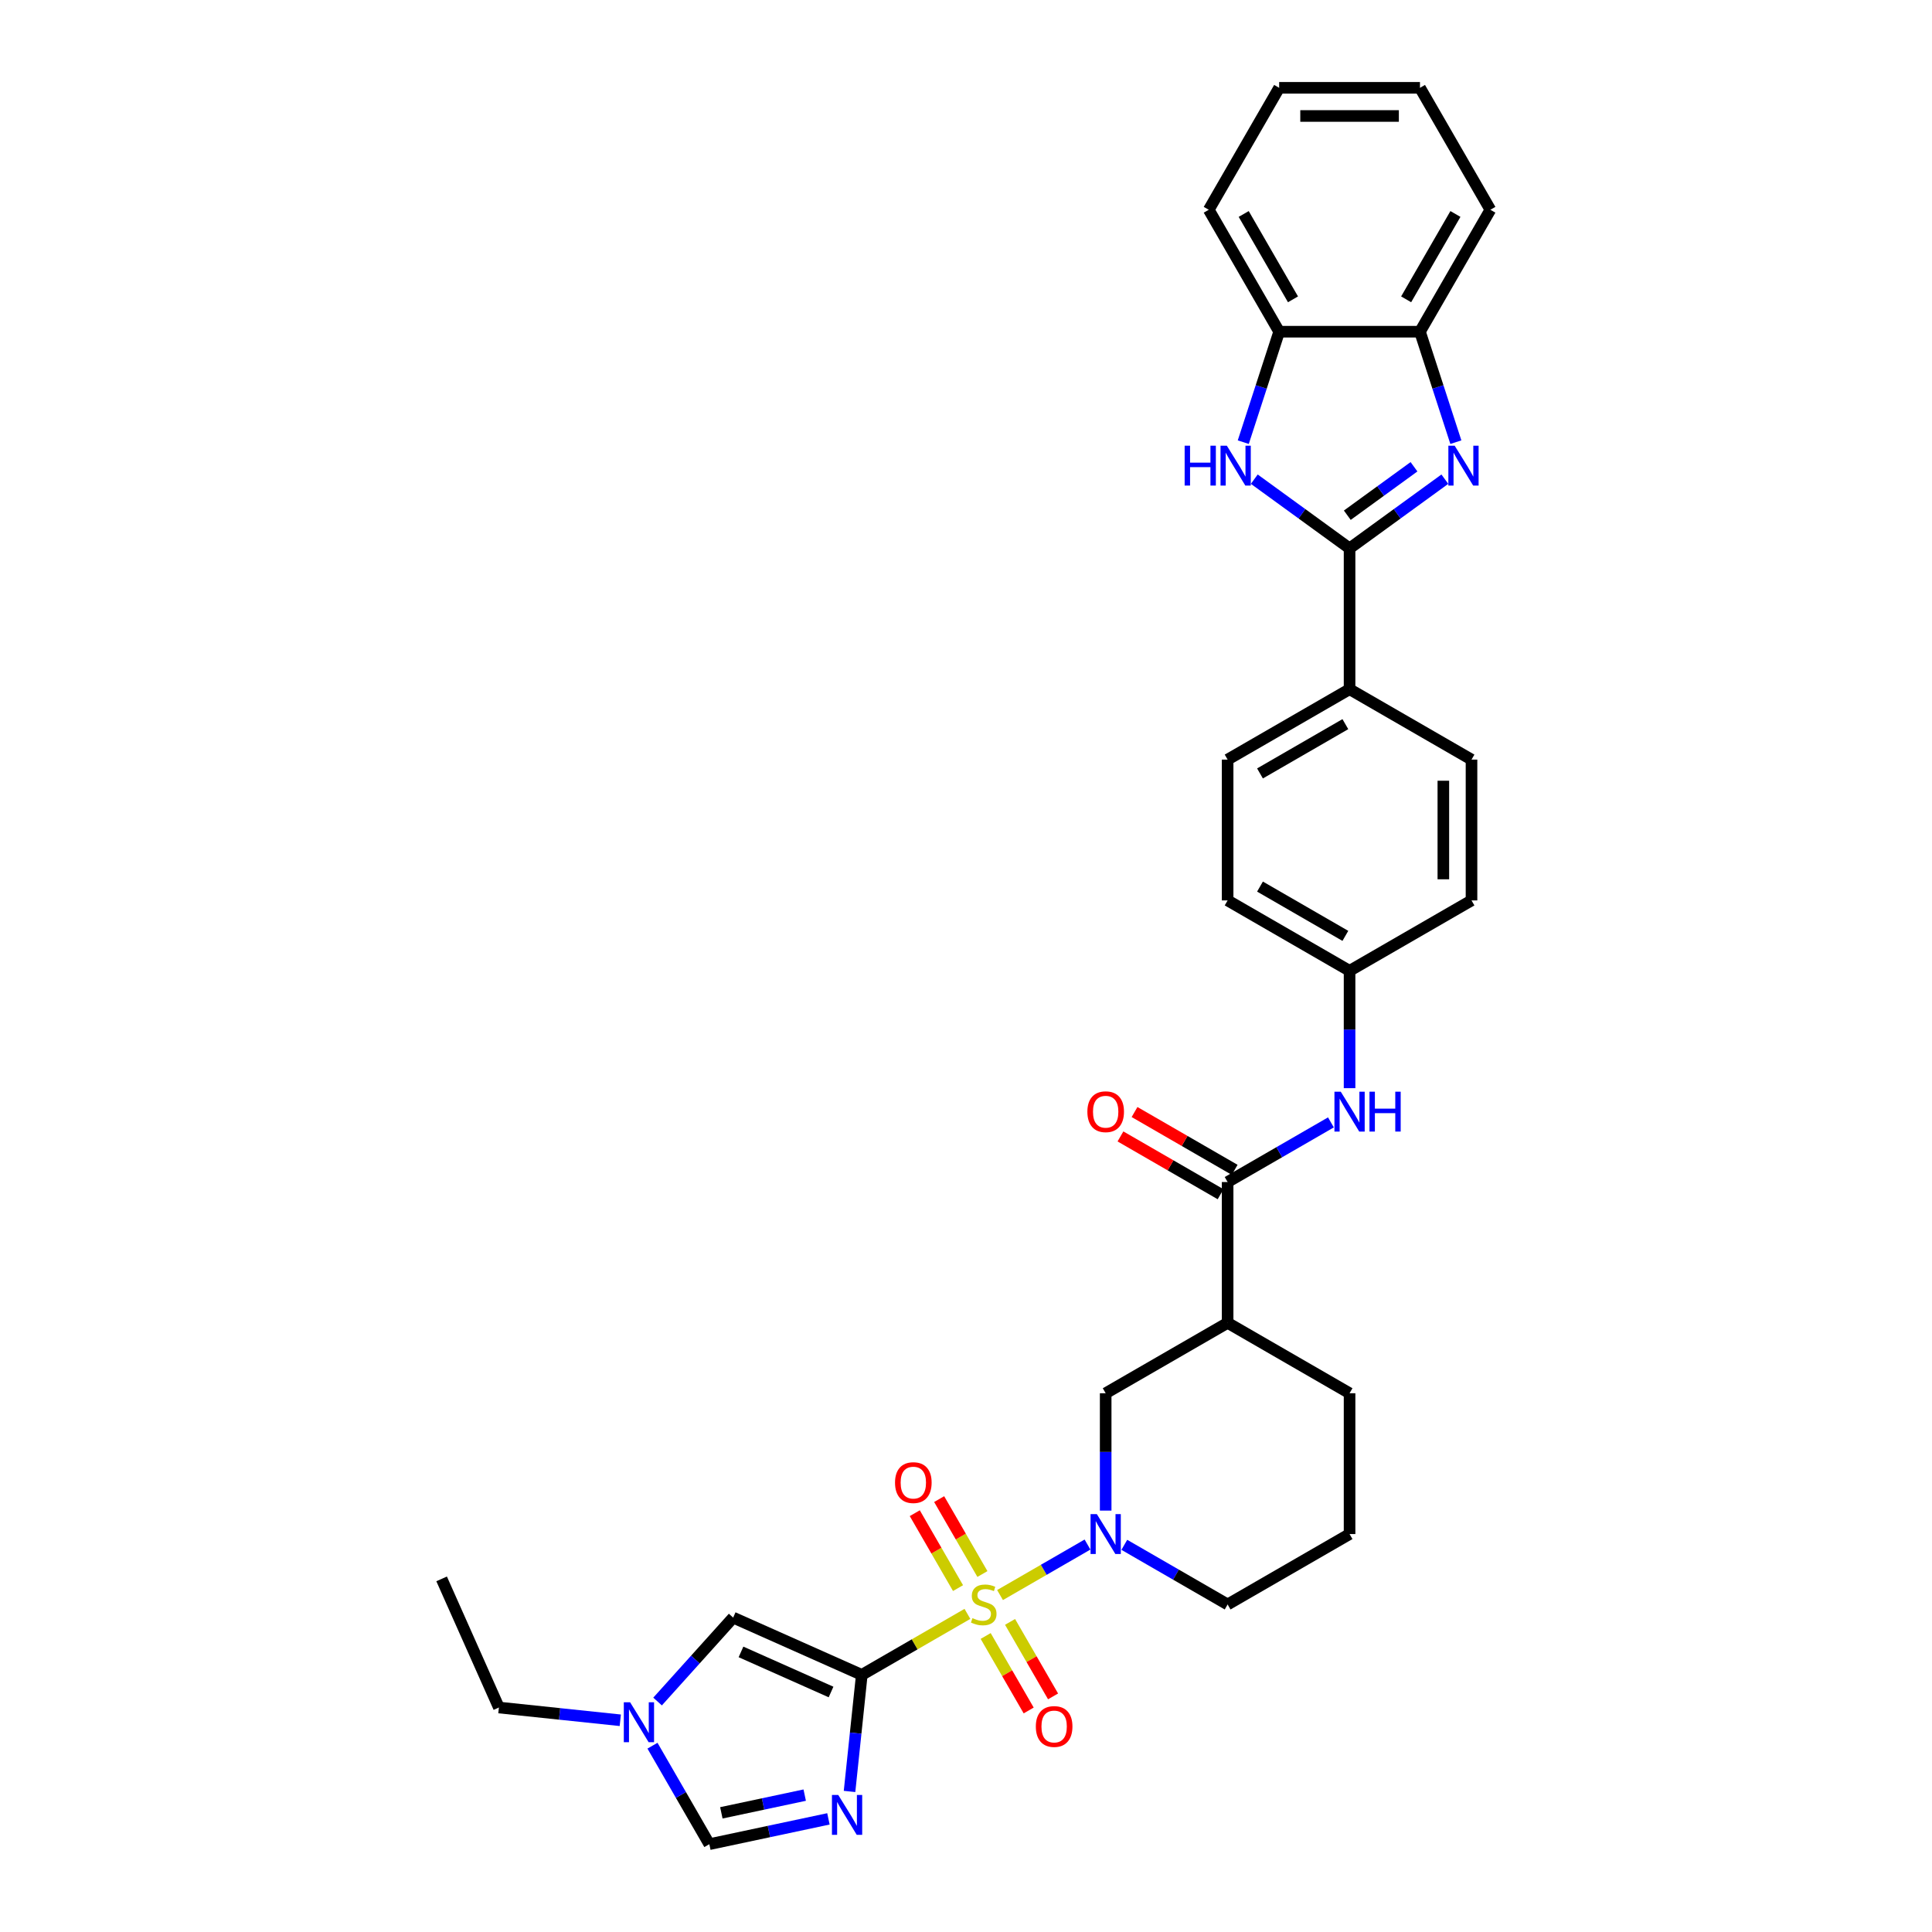 <?xml version='1.0' encoding='iso-8859-1'?>
<svg version='1.1' baseProfile='full'
              xmlns='http://www.w3.org/2000/svg'
                      xmlns:rdkit='http://www.rdkit.org/xml'
                      xmlns:xlink='http://www.w3.org/1999/xlink'
                  xml:space='preserve'
width='1000px' height='1000px' viewBox='0 0 1000 1000'>
<!-- END OF HEADER -->
<rect style='opacity:1.0;fill:#FFFFFF;stroke:none' width='1000' height='1000' x='0' y='0'> </rect>
<path class='bond-0' d='M 500.739,835.34 L 473.4,851.124' style='fill:none;fill-rule:evenodd;stroke:#CCCC00;stroke-width:6px;stroke-linecap:butt;stroke-linejoin:miter;stroke-opacity:1' />
<path class='bond-0' d='M 473.4,851.124 L 446.061,866.909' style='fill:none;fill-rule:evenodd;stroke:#000000;stroke-width:6px;stroke-linecap:butt;stroke-linejoin:miter;stroke-opacity:1' />
<path class='bond-2' d='M 517.619,825.595 L 540.255,812.526' style='fill:none;fill-rule:evenodd;stroke:#CCCC00;stroke-width:6px;stroke-linecap:butt;stroke-linejoin:miter;stroke-opacity:1' />
<path class='bond-2' d='M 540.255,812.526 L 562.891,799.457' style='fill:none;fill-rule:evenodd;stroke:#0000FF;stroke-width:6px;stroke-linecap:butt;stroke-linejoin:miter;stroke-opacity:1' />
<path class='bond-15' d='M 510.18,846.779 L 521.311,866.058' style='fill:none;fill-rule:evenodd;stroke:#CCCC00;stroke-width:6px;stroke-linecap:butt;stroke-linejoin:miter;stroke-opacity:1' />
<path class='bond-15' d='M 521.311,866.058 L 532.442,885.337' style='fill:none;fill-rule:evenodd;stroke:#FF0000;stroke-width:6px;stroke-linecap:butt;stroke-linejoin:miter;stroke-opacity:1' />
<path class='bond-15' d='M 522.804,839.49 L 533.935,858.769' style='fill:none;fill-rule:evenodd;stroke:#CCCC00;stroke-width:6px;stroke-linecap:butt;stroke-linejoin:miter;stroke-opacity:1' />
<path class='bond-15' d='M 533.935,858.769 L 545.066,878.048' style='fill:none;fill-rule:evenodd;stroke:#FF0000;stroke-width:6px;stroke-linecap:butt;stroke-linejoin:miter;stroke-opacity:1' />
<path class='bond-16' d='M 508.497,814.71 L 497.304,795.322' style='fill:none;fill-rule:evenodd;stroke:#CCCC00;stroke-width:6px;stroke-linecap:butt;stroke-linejoin:miter;stroke-opacity:1' />
<path class='bond-16' d='M 497.304,795.322 L 486.11,775.935' style='fill:none;fill-rule:evenodd;stroke:#FF0000;stroke-width:6px;stroke-linecap:butt;stroke-linejoin:miter;stroke-opacity:1' />
<path class='bond-16' d='M 495.874,821.998 L 484.68,802.611' style='fill:none;fill-rule:evenodd;stroke:#CCCC00;stroke-width:6px;stroke-linecap:butt;stroke-linejoin:miter;stroke-opacity:1' />
<path class='bond-16' d='M 484.68,802.611 L 473.487,783.223' style='fill:none;fill-rule:evenodd;stroke:#FF0000;stroke-width:6px;stroke-linecap:butt;stroke-linejoin:miter;stroke-opacity:1' />
<path class='bond-1' d='M 446.061,866.909 L 442.89,897.079' style='fill:none;fill-rule:evenodd;stroke:#000000;stroke-width:6px;stroke-linecap:butt;stroke-linejoin:miter;stroke-opacity:1' />
<path class='bond-1' d='M 442.89,897.079 L 439.719,927.25' style='fill:none;fill-rule:evenodd;stroke:#0000FF;stroke-width:6px;stroke-linecap:butt;stroke-linejoin:miter;stroke-opacity:1' />
<path class='bond-6' d='M 446.061,866.909 L 379.479,837.265' style='fill:none;fill-rule:evenodd;stroke:#000000;stroke-width:6px;stroke-linecap:butt;stroke-linejoin:miter;stroke-opacity:1' />
<path class='bond-6' d='M 430.145,875.778 L 383.537,855.028' style='fill:none;fill-rule:evenodd;stroke:#000000;stroke-width:6px;stroke-linecap:butt;stroke-linejoin:miter;stroke-opacity:1' />
<path class='bond-9' d='M 428.793,941.443 L 397.972,947.994' style='fill:none;fill-rule:evenodd;stroke:#0000FF;stroke-width:6px;stroke-linecap:butt;stroke-linejoin:miter;stroke-opacity:1' />
<path class='bond-9' d='M 397.972,947.994 L 367.152,954.545' style='fill:none;fill-rule:evenodd;stroke:#000000;stroke-width:6px;stroke-linecap:butt;stroke-linejoin:miter;stroke-opacity:1' />
<path class='bond-9' d='M 416.516,929.151 L 394.942,933.736' style='fill:none;fill-rule:evenodd;stroke:#0000FF;stroke-width:6px;stroke-linecap:butt;stroke-linejoin:miter;stroke-opacity:1' />
<path class='bond-9' d='M 394.942,933.736 L 373.368,938.322' style='fill:none;fill-rule:evenodd;stroke:#000000;stroke-width:6px;stroke-linecap:butt;stroke-linejoin:miter;stroke-opacity:1' />
<path class='bond-11' d='M 572.297,781.884 L 572.297,751.513' style='fill:none;fill-rule:evenodd;stroke:#0000FF;stroke-width:6px;stroke-linecap:butt;stroke-linejoin:miter;stroke-opacity:1' />
<path class='bond-11' d='M 572.297,751.513 L 572.297,721.143' style='fill:none;fill-rule:evenodd;stroke:#000000;stroke-width:6px;stroke-linecap:butt;stroke-linejoin:miter;stroke-opacity:1' />
<path class='bond-22' d='M 581.947,799.597 L 608.681,815.032' style='fill:none;fill-rule:evenodd;stroke:#0000FF;stroke-width:6px;stroke-linecap:butt;stroke-linejoin:miter;stroke-opacity:1' />
<path class='bond-22' d='M 608.681,815.032 L 635.416,830.467' style='fill:none;fill-rule:evenodd;stroke:#000000;stroke-width:6px;stroke-linecap:butt;stroke-linejoin:miter;stroke-opacity:1' />
<path class='bond-3' d='M 698.534,283.846 L 698.534,356.729' style='fill:none;fill-rule:evenodd;stroke:#000000;stroke-width:6px;stroke-linecap:butt;stroke-linejoin:miter;stroke-opacity:1' />
<path class='bond-4' d='M 698.534,283.846 L 723.191,265.932' style='fill:none;fill-rule:evenodd;stroke:#000000;stroke-width:6px;stroke-linecap:butt;stroke-linejoin:miter;stroke-opacity:1' />
<path class='bond-4' d='M 723.191,265.932 L 747.848,248.018' style='fill:none;fill-rule:evenodd;stroke:#0000FF;stroke-width:6px;stroke-linecap:butt;stroke-linejoin:miter;stroke-opacity:1' />
<path class='bond-4' d='M 697.363,266.679 L 714.623,254.139' style='fill:none;fill-rule:evenodd;stroke:#000000;stroke-width:6px;stroke-linecap:butt;stroke-linejoin:miter;stroke-opacity:1' />
<path class='bond-4' d='M 714.623,254.139 L 731.883,241.599' style='fill:none;fill-rule:evenodd;stroke:#0000FF;stroke-width:6px;stroke-linecap:butt;stroke-linejoin:miter;stroke-opacity:1' />
<path class='bond-5' d='M 698.534,283.846 L 673.877,265.932' style='fill:none;fill-rule:evenodd;stroke:#000000;stroke-width:6px;stroke-linecap:butt;stroke-linejoin:miter;stroke-opacity:1' />
<path class='bond-5' d='M 673.877,265.932 L 649.22,248.018' style='fill:none;fill-rule:evenodd;stroke:#0000FF;stroke-width:6px;stroke-linecap:butt;stroke-linejoin:miter;stroke-opacity:1' />
<path class='bond-12' d='M 753.552,228.865 L 744.264,200.278' style='fill:none;fill-rule:evenodd;stroke:#0000FF;stroke-width:6px;stroke-linecap:butt;stroke-linejoin:miter;stroke-opacity:1' />
<path class='bond-12' d='M 744.264,200.278 L 734.975,171.691' style='fill:none;fill-rule:evenodd;stroke:#000000;stroke-width:6px;stroke-linecap:butt;stroke-linejoin:miter;stroke-opacity:1' />
<path class='bond-13' d='M 643.516,228.865 L 652.804,200.278' style='fill:none;fill-rule:evenodd;stroke:#0000FF;stroke-width:6px;stroke-linecap:butt;stroke-linejoin:miter;stroke-opacity:1' />
<path class='bond-13' d='M 652.804,200.278 L 662.093,171.691' style='fill:none;fill-rule:evenodd;stroke:#000000;stroke-width:6px;stroke-linecap:butt;stroke-linejoin:miter;stroke-opacity:1' />
<path class='bond-10' d='M 379.479,837.265 L 359.92,858.987' style='fill:none;fill-rule:evenodd;stroke:#000000;stroke-width:6px;stroke-linecap:butt;stroke-linejoin:miter;stroke-opacity:1' />
<path class='bond-10' d='M 359.92,858.987 L 340.36,880.71' style='fill:none;fill-rule:evenodd;stroke:#0000FF;stroke-width:6px;stroke-linecap:butt;stroke-linejoin:miter;stroke-opacity:1' />
<path class='bond-7' d='M 635.416,611.819 L 635.416,684.702' style='fill:none;fill-rule:evenodd;stroke:#000000;stroke-width:6px;stroke-linecap:butt;stroke-linejoin:miter;stroke-opacity:1' />
<path class='bond-14' d='M 635.416,611.819 L 662.15,596.384' style='fill:none;fill-rule:evenodd;stroke:#000000;stroke-width:6px;stroke-linecap:butt;stroke-linejoin:miter;stroke-opacity:1' />
<path class='bond-14' d='M 662.15,596.384 L 688.884,580.949' style='fill:none;fill-rule:evenodd;stroke:#0000FF;stroke-width:6px;stroke-linecap:butt;stroke-linejoin:miter;stroke-opacity:1' />
<path class='bond-18' d='M 639.06,605.507 L 613.149,590.548' style='fill:none;fill-rule:evenodd;stroke:#000000;stroke-width:6px;stroke-linecap:butt;stroke-linejoin:miter;stroke-opacity:1' />
<path class='bond-18' d='M 613.149,590.548 L 587.238,575.588' style='fill:none;fill-rule:evenodd;stroke:#FF0000;stroke-width:6px;stroke-linecap:butt;stroke-linejoin:miter;stroke-opacity:1' />
<path class='bond-18' d='M 631.772,618.131 L 605.861,603.171' style='fill:none;fill-rule:evenodd;stroke:#000000;stroke-width:6px;stroke-linecap:butt;stroke-linejoin:miter;stroke-opacity:1' />
<path class='bond-18' d='M 605.861,603.171 L 579.95,588.212' style='fill:none;fill-rule:evenodd;stroke:#FF0000;stroke-width:6px;stroke-linecap:butt;stroke-linejoin:miter;stroke-opacity:1' />
<path class='bond-8' d='M 635.416,684.702 L 572.297,721.143' style='fill:none;fill-rule:evenodd;stroke:#000000;stroke-width:6px;stroke-linecap:butt;stroke-linejoin:miter;stroke-opacity:1' />
<path class='bond-34' d='M 635.416,684.702 L 698.534,721.143' style='fill:none;fill-rule:evenodd;stroke:#000000;stroke-width:6px;stroke-linecap:butt;stroke-linejoin:miter;stroke-opacity:1' />
<path class='bond-33' d='M 367.152,954.545 L 352.437,929.057' style='fill:none;fill-rule:evenodd;stroke:#000000;stroke-width:6px;stroke-linecap:butt;stroke-linejoin:miter;stroke-opacity:1' />
<path class='bond-33' d='M 352.437,929.057 L 337.721,903.569' style='fill:none;fill-rule:evenodd;stroke:#0000FF;stroke-width:6px;stroke-linecap:butt;stroke-linejoin:miter;stroke-opacity:1' />
<path class='bond-26' d='M 321.061,890.413 L 289.644,887.111' style='fill:none;fill-rule:evenodd;stroke:#0000FF;stroke-width:6px;stroke-linecap:butt;stroke-linejoin:miter;stroke-opacity:1' />
<path class='bond-26' d='M 289.644,887.111 L 258.227,883.809' style='fill:none;fill-rule:evenodd;stroke:#000000;stroke-width:6px;stroke-linecap:butt;stroke-linejoin:miter;stroke-opacity:1' />
<path class='bond-28' d='M 734.975,171.691 L 771.417,108.573' style='fill:none;fill-rule:evenodd;stroke:#000000;stroke-width:6px;stroke-linecap:butt;stroke-linejoin:miter;stroke-opacity:1' />
<path class='bond-28' d='M 727.818,154.935 L 753.327,110.752' style='fill:none;fill-rule:evenodd;stroke:#000000;stroke-width:6px;stroke-linecap:butt;stroke-linejoin:miter;stroke-opacity:1' />
<path class='bond-36' d='M 734.975,171.691 L 662.093,171.691' style='fill:none;fill-rule:evenodd;stroke:#000000;stroke-width:6px;stroke-linecap:butt;stroke-linejoin:miter;stroke-opacity:1' />
<path class='bond-29' d='M 662.093,171.691 L 625.651,108.573' style='fill:none;fill-rule:evenodd;stroke:#000000;stroke-width:6px;stroke-linecap:butt;stroke-linejoin:miter;stroke-opacity:1' />
<path class='bond-29' d='M 669.25,154.935 L 643.741,110.752' style='fill:none;fill-rule:evenodd;stroke:#000000;stroke-width:6px;stroke-linecap:butt;stroke-linejoin:miter;stroke-opacity:1' />
<path class='bond-21' d='M 698.534,563.235 L 698.534,532.865' style='fill:none;fill-rule:evenodd;stroke:#0000FF;stroke-width:6px;stroke-linecap:butt;stroke-linejoin:miter;stroke-opacity:1' />
<path class='bond-21' d='M 698.534,532.865 L 698.534,502.495' style='fill:none;fill-rule:evenodd;stroke:#000000;stroke-width:6px;stroke-linecap:butt;stroke-linejoin:miter;stroke-opacity:1' />
<path class='bond-17' d='M 698.534,356.729 L 635.416,393.171' style='fill:none;fill-rule:evenodd;stroke:#000000;stroke-width:6px;stroke-linecap:butt;stroke-linejoin:miter;stroke-opacity:1' />
<path class='bond-17' d='M 696.355,374.819 L 652.172,400.328' style='fill:none;fill-rule:evenodd;stroke:#000000;stroke-width:6px;stroke-linecap:butt;stroke-linejoin:miter;stroke-opacity:1' />
<path class='bond-35' d='M 698.534,356.729 L 761.652,393.171' style='fill:none;fill-rule:evenodd;stroke:#000000;stroke-width:6px;stroke-linecap:butt;stroke-linejoin:miter;stroke-opacity:1' />
<path class='bond-19' d='M 635.416,393.171 L 635.416,466.053' style='fill:none;fill-rule:evenodd;stroke:#000000;stroke-width:6px;stroke-linecap:butt;stroke-linejoin:miter;stroke-opacity:1' />
<path class='bond-20' d='M 761.652,393.171 L 761.652,466.053' style='fill:none;fill-rule:evenodd;stroke:#000000;stroke-width:6px;stroke-linecap:butt;stroke-linejoin:miter;stroke-opacity:1' />
<path class='bond-20' d='M 747.076,404.103 L 747.076,455.121' style='fill:none;fill-rule:evenodd;stroke:#000000;stroke-width:6px;stroke-linecap:butt;stroke-linejoin:miter;stroke-opacity:1' />
<path class='bond-23' d='M 698.534,502.495 L 761.652,466.053' style='fill:none;fill-rule:evenodd;stroke:#000000;stroke-width:6px;stroke-linecap:butt;stroke-linejoin:miter;stroke-opacity:1' />
<path class='bond-24' d='M 698.534,502.495 L 635.416,466.053' style='fill:none;fill-rule:evenodd;stroke:#000000;stroke-width:6px;stroke-linecap:butt;stroke-linejoin:miter;stroke-opacity:1' />
<path class='bond-24' d='M 696.355,484.405 L 652.172,458.896' style='fill:none;fill-rule:evenodd;stroke:#000000;stroke-width:6px;stroke-linecap:butt;stroke-linejoin:miter;stroke-opacity:1' />
<path class='bond-27' d='M 635.416,830.467 L 698.534,794.026' style='fill:none;fill-rule:evenodd;stroke:#000000;stroke-width:6px;stroke-linecap:butt;stroke-linejoin:miter;stroke-opacity:1' />
<path class='bond-25' d='M 698.534,721.143 L 698.534,794.026' style='fill:none;fill-rule:evenodd;stroke:#000000;stroke-width:6px;stroke-linecap:butt;stroke-linejoin:miter;stroke-opacity:1' />
<path class='bond-30' d='M 258.227,883.809 L 228.583,817.227' style='fill:none;fill-rule:evenodd;stroke:#000000;stroke-width:6px;stroke-linecap:butt;stroke-linejoin:miter;stroke-opacity:1' />
<path class='bond-32' d='M 771.417,108.573 L 734.975,45.455' style='fill:none;fill-rule:evenodd;stroke:#000000;stroke-width:6px;stroke-linecap:butt;stroke-linejoin:miter;stroke-opacity:1' />
<path class='bond-31' d='M 625.651,108.573 L 662.093,45.455' style='fill:none;fill-rule:evenodd;stroke:#000000;stroke-width:6px;stroke-linecap:butt;stroke-linejoin:miter;stroke-opacity:1' />
<path class='bond-37' d='M 662.093,45.455 L 734.975,45.455' style='fill:none;fill-rule:evenodd;stroke:#000000;stroke-width:6px;stroke-linecap:butt;stroke-linejoin:miter;stroke-opacity:1' />
<path class='bond-37' d='M 673.025,60.031 L 724.043,60.031' style='fill:none;fill-rule:evenodd;stroke:#000000;stroke-width:6px;stroke-linecap:butt;stroke-linejoin:miter;stroke-opacity:1' />
<path  class='atom-0' d='M 503.348 837.552
Q 503.582 837.639, 504.544 838.047
Q 505.506 838.455, 506.555 838.718
Q 507.634 838.951, 508.683 838.951
Q 510.637 838.951, 511.774 838.018
Q 512.911 837.056, 512.911 835.394
Q 512.911 834.257, 512.328 833.558
Q 511.774 832.858, 510.899 832.479
Q 510.024 832.1, 508.567 831.663
Q 506.73 831.109, 505.622 830.584
Q 504.544 830.059, 503.757 828.951
Q 502.999 827.844, 502.999 825.978
Q 502.999 823.383, 504.748 821.78
Q 506.526 820.176, 510.024 820.176
Q 512.415 820.176, 515.126 821.313
L 514.456 823.558
Q 511.978 822.538, 510.112 822.538
Q 508.1 822.538, 506.993 823.383
Q 505.885 824.199, 505.914 825.628
Q 505.914 826.736, 506.468 827.406
Q 507.051 828.077, 507.867 828.456
Q 508.713 828.835, 510.112 829.272
Q 511.978 829.855, 513.086 830.438
Q 514.193 831.021, 514.98 832.217
Q 515.797 833.383, 515.797 835.394
Q 515.797 838.251, 513.873 839.796
Q 511.978 841.312, 508.8 841.312
Q 506.963 841.312, 505.564 840.904
Q 504.194 840.525, 502.561 839.855
L 503.348 837.552
' fill='#CCCC00'/>
<path  class='atom-2' d='M 433.88 929.072
L 440.643 940.004
Q 441.314 941.083, 442.393 943.036
Q 443.471 944.99, 443.53 945.106
L 443.53 929.072
L 446.27 929.072
L 446.27 949.712
L 443.442 949.712
L 436.183 937.76
Q 435.338 936.36, 434.434 934.757
Q 433.559 933.154, 433.297 932.658
L 433.297 949.712
L 430.615 949.712
L 430.615 929.072
L 433.88 929.072
' fill='#0000FF'/>
<path  class='atom-3' d='M 567.735 783.706
L 574.498 794.638
Q 575.169 795.717, 576.248 797.67
Q 577.326 799.623, 577.385 799.74
L 577.385 783.706
L 580.125 783.706
L 580.125 804.346
L 577.297 804.346
L 570.038 792.393
Q 569.193 790.994, 568.289 789.391
Q 567.414 787.787, 567.152 787.292
L 567.152 804.346
L 564.47 804.346
L 564.47 783.706
L 567.735 783.706
' fill='#0000FF'/>
<path  class='atom-5' d='M 752.935 230.687
L 759.699 241.619
Q 760.369 242.698, 761.448 244.651
Q 762.526 246.604, 762.585 246.721
L 762.585 230.687
L 765.325 230.687
L 765.325 251.327
L 762.497 251.327
L 755.238 239.374
Q 754.393 237.975, 753.489 236.372
Q 752.614 234.768, 752.352 234.273
L 752.352 251.327
L 749.67 251.327
L 749.67 230.687
L 752.935 230.687
' fill='#0000FF'/>
<path  class='atom-6' d='M 613.172 230.687
L 615.971 230.687
L 615.971 239.462
L 626.525 239.462
L 626.525 230.687
L 629.323 230.687
L 629.323 251.327
L 626.525 251.327
L 626.525 241.794
L 615.971 241.794
L 615.971 251.327
L 613.172 251.327
L 613.172 230.687
' fill='#0000FF'/>
<path  class='atom-6' d='M 635.008 230.687
L 641.772 241.619
Q 642.442 242.698, 643.521 244.651
Q 644.6 246.604, 644.658 246.721
L 644.658 230.687
L 647.398 230.687
L 647.398 251.327
L 644.57 251.327
L 637.311 239.374
Q 636.466 237.975, 635.562 236.372
Q 634.687 234.768, 634.425 234.273
L 634.425 251.327
L 631.743 251.327
L 631.743 230.687
L 635.008 230.687
' fill='#0000FF'/>
<path  class='atom-11' d='M 326.148 881.107
L 332.912 892.039
Q 333.582 893.118, 334.661 895.071
Q 335.74 897.024, 335.798 897.141
L 335.798 881.107
L 338.538 881.107
L 338.538 901.747
L 335.711 901.747
L 328.451 889.795
Q 327.606 888.395, 326.702 886.792
Q 325.828 885.188, 325.565 884.693
L 325.565 901.747
L 322.883 901.747
L 322.883 881.107
L 326.148 881.107
' fill='#0000FF'/>
<path  class='atom-15' d='M 693.972 565.057
L 700.735 575.99
Q 701.406 577.068, 702.484 579.022
Q 703.563 580.975, 703.621 581.092
L 703.621 565.057
L 706.362 565.057
L 706.362 585.698
L 703.534 585.698
L 696.275 573.745
Q 695.429 572.346, 694.526 570.742
Q 693.651 569.139, 693.389 568.643
L 693.389 585.698
L 690.706 585.698
L 690.706 565.057
L 693.972 565.057
' fill='#0000FF'/>
<path  class='atom-15' d='M 708.84 565.057
L 711.638 565.057
L 711.638 573.832
L 722.192 573.832
L 722.192 565.057
L 724.991 565.057
L 724.991 585.698
L 722.192 585.698
L 722.192 576.165
L 711.638 576.165
L 711.638 585.698
L 708.84 585.698
L 708.84 565.057
' fill='#0000FF'/>
<path  class='atom-16' d='M 536.146 893.644
Q 536.146 888.688, 538.594 885.918
Q 541.043 883.149, 545.62 883.149
Q 550.197 883.149, 552.646 885.918
Q 555.095 888.688, 555.095 893.644
Q 555.095 898.658, 552.617 901.515
Q 550.139 904.343, 545.62 904.343
Q 541.073 904.343, 538.594 901.515
Q 536.146 898.687, 536.146 893.644
M 545.62 902.011
Q 548.769 902.011, 550.46 899.912
Q 552.18 897.784, 552.18 893.644
Q 552.18 889.592, 550.46 887.551
Q 548.769 885.481, 545.62 885.481
Q 542.472 885.481, 540.752 887.522
Q 539.061 889.563, 539.061 893.644
Q 539.061 897.813, 540.752 899.912
Q 542.472 902.011, 545.62 902.011
' fill='#FF0000'/>
<path  class='atom-17' d='M 463.263 767.407
Q 463.263 762.451, 465.712 759.682
Q 468.161 756.912, 472.738 756.912
Q 477.315 756.912, 479.764 759.682
Q 482.212 762.451, 482.212 767.407
Q 482.212 772.422, 479.734 775.279
Q 477.256 778.106, 472.738 778.106
Q 468.19 778.106, 465.712 775.279
Q 463.263 772.451, 463.263 767.407
M 472.738 775.774
Q 475.886 775.774, 477.577 773.675
Q 479.297 771.547, 479.297 767.407
Q 479.297 763.355, 477.577 761.314
Q 475.886 759.244, 472.738 759.244
Q 469.589 759.244, 467.869 761.285
Q 466.178 763.326, 466.178 767.407
Q 466.178 771.576, 467.869 773.675
Q 469.589 775.774, 472.738 775.774
' fill='#FF0000'/>
<path  class='atom-19' d='M 562.823 575.436
Q 562.823 570.48, 565.271 567.71
Q 567.72 564.941, 572.297 564.941
Q 576.874 564.941, 579.323 567.71
Q 581.772 570.48, 581.772 575.436
Q 581.772 580.45, 579.294 583.307
Q 576.816 586.135, 572.297 586.135
Q 567.749 586.135, 565.271 583.307
Q 562.823 580.479, 562.823 575.436
M 572.297 583.803
Q 575.446 583.803, 577.137 581.704
Q 578.857 579.576, 578.857 575.436
Q 578.857 571.384, 577.137 569.343
Q 575.446 567.273, 572.297 567.273
Q 569.149 567.273, 567.429 569.314
Q 565.738 571.354, 565.738 575.436
Q 565.738 579.605, 567.429 581.704
Q 569.149 583.803, 572.297 583.803
' fill='#FF0000'/>
</svg>
